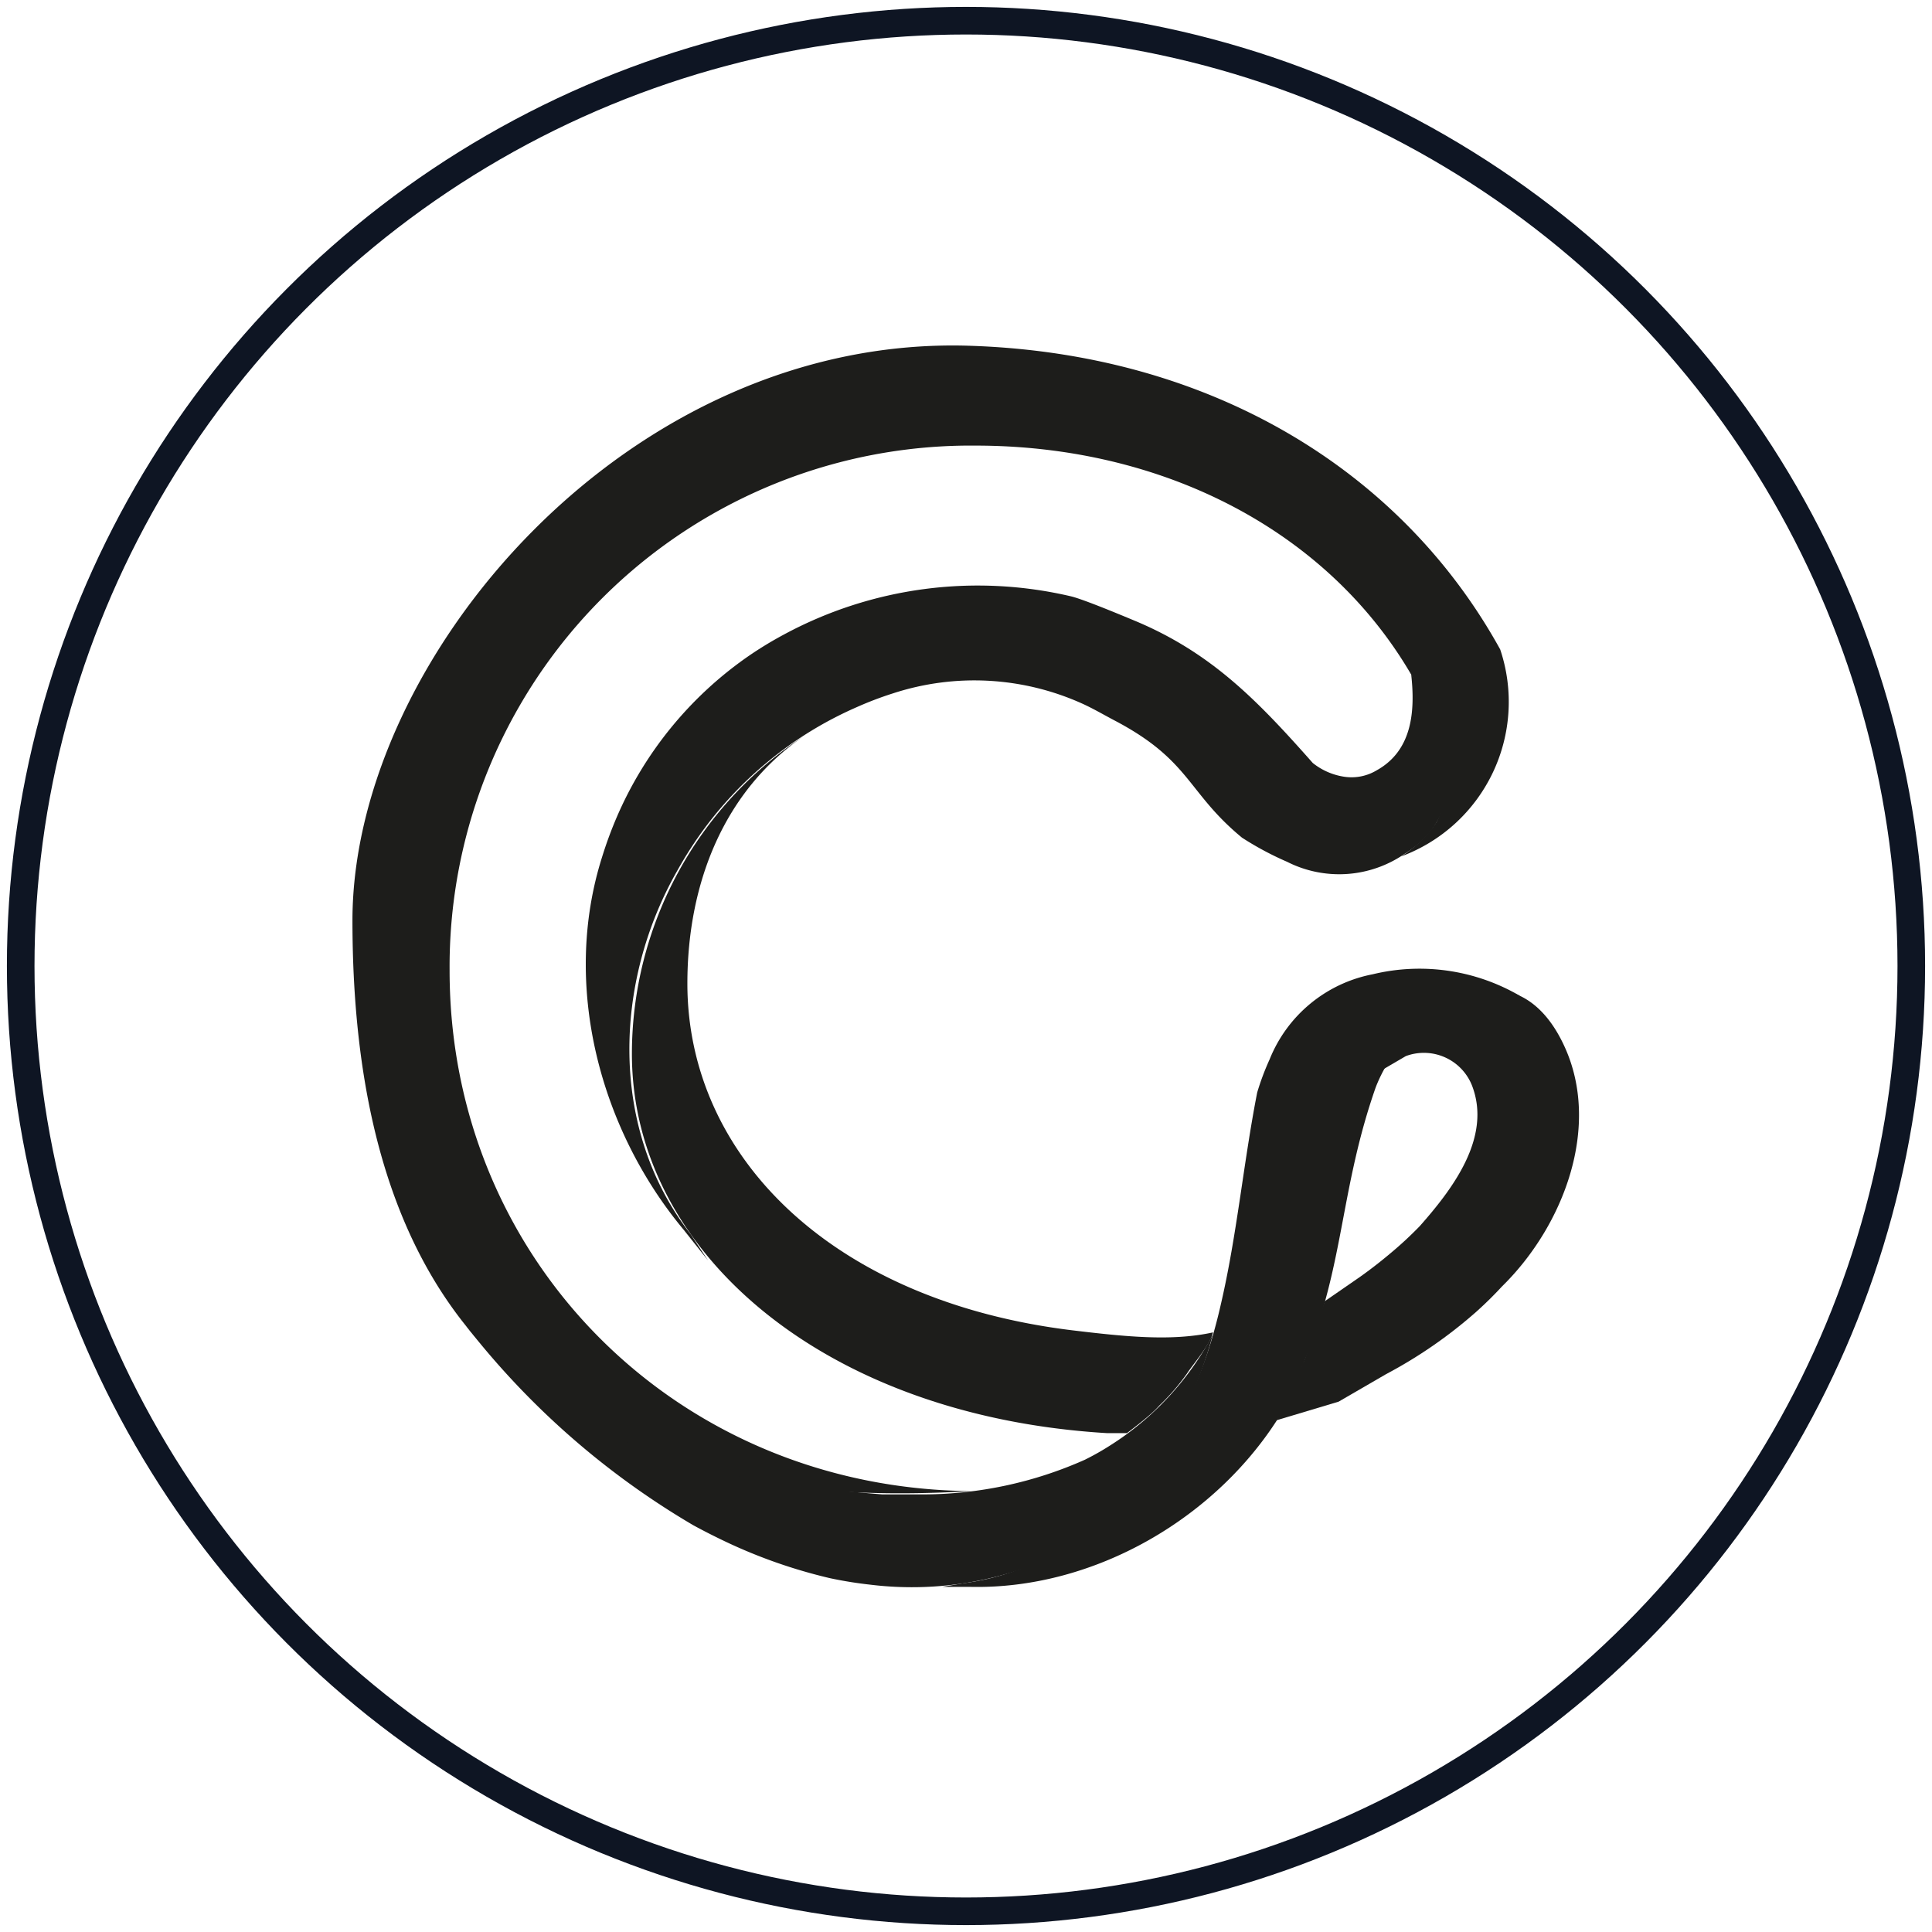 <svg id="Layer_1" data-name="Layer 1" xmlns="http://www.w3.org/2000/svg" viewBox="0 0 140 140"><defs><style>.cls-1{fill:none;stroke:#0e1523;stroke-miterlimit:10;stroke-width:2px;}.cls-2{fill:#1d1d1b;}</style></defs><title>CyberMiles</title><circle class="cls-1" cx="70" cy="70" r="68.5"/><path class="cls-2" d="M70.69,32.29c15.17,0,28.29,7.68,33.5,20.52.35.88,1.3,4.08-.08,6.74a8.5,8.5,0,0,1-2.58,2.51,11.94,11.94,0,0,0,7.18-15c-7.17-13-21-21.41-38.32-22C45.55,24.17,25.54,47.73,25.54,66.7c0,32.83,18.09,42.94,44.85,41.35h.07c-21.27-.12-37.88-16.65-37.88-37.72A37.76,37.76,0,0,1,70.69,32.29Z"/><path class="cls-2" d="M51.31,91.34,49.53,89.1c-6-7.2-8.87-17.63-5.9-27a29.18,29.18,0,0,1,1.06-2.88A27.33,27.33,0,0,1,54.2,47.57,27,27,0,0,1,56.77,46a29.57,29.57,0,0,1,20.91-2.77c1,.27,3.51,1.32,4.45,1.71,5.64,2.33,9,5.83,13,10.35a4.78,4.78,0,0,0,2.31,1,3.53,3.53,0,0,0,2.32-.47c2.61-1.45,2.79-4.34,2.5-6.95,3.26,4.64,4.16,10.13-.47,13a8.35,8.35,0,0,1-8.52.58A22.42,22.42,0,0,1,90,60.7c-4-3.3-3.72-5.6-9.25-8.5-.78-.41-1.54-.86-2.34-1.22a19,19,0,0,0-13.69-.74,25.09,25.09,0,0,0-2.63,1,27.38,27.38,0,0,0-11.41,9.3A28.54,28.54,0,0,0,49.13,63c-4.7,8.17-5,18.89.95,26.48C50.69,90.42,51.31,91.34,51.31,91.34Z"/><path class="cls-2" d="M84,101.86a15.93,15.93,0,0,0,2-2.31c.44-.68,1.7-2.12,1.9-3-3,.66-6.36.31-10.19-.15-17.4-2.12-27.9-12.59-27.9-25.13,0-7.38,2.73-14,8.41-17.91a27.53,27.53,0,0,0-12.43,23c0,14.32,13.91,26.26,34.43,27.49q.73,0,1.44,0C82.18,103.46,83.48,102.47,84,101.86Z"/><path class="cls-2" d="M33.79,96.1a58.19,58.19,0,0,0,16.44,14.42c.77.42,1.56.82,2.36,1.2a37.73,37.73,0,0,0,7.55,2.64,29.36,29.36,0,0,0,2.91.47,24.83,24.83,0,0,0,14.28-2.51,18.65,18.65,0,0,0,2.17-1.6c4.14-3.51,7-8.83,8.38-14a21.27,21.27,0,0,1-7.4,8,19.12,19.12,0,0,1-1.87,1.06,28.92,28.92,0,0,1-11.68,2.51c-1,0-2,0-3,0-2.89-.24-5.82-.51-8.7-1-1-.15-1.92-.32-2.87-.51-6.16-1.65-12.54-4-16.92-8.91Z"/><path class="cls-2" d="M110.15,72.17A14.44,14.44,0,0,0,99.47,70.6,10.11,10.11,0,0,0,92,76.77a18.55,18.55,0,0,0-.9,2.4c-1,5.11-1.47,10.39-2.65,15.42-.19.84-.41,1.67-.65,2.49-2.5,8.28-8.59,16.39-17.93,17.64l-1.6.27h2c9,.22,18-5,22.64-12.68.5-.88,1.5-3.39,1.88-4.33,2.61-6.59,2.38-12,4.9-19.19a10.83,10.83,0,0,1,1.28-2.37A9.81,9.81,0,0,1,107.46,72Z"/><path class="cls-2" d="M92.46,102.93,97,101.57l3.45-2a33.59,33.59,0,0,0,6.51-4.5c.66-.59,1.29-1.21,1.88-1.85,4.5-4.41,7.21-11.64,4.5-17.45-2.32-5-6.38-4.92-9.69-2.26a11.51,11.51,0,0,0-1.09.87,11.08,11.08,0,0,0-1.09,1.18s-.37.48-.66.91-.65,1.06-.65,1.06l1.71-1a3.75,3.75,0,0,1,4.8,2.14c1.45,3.77-1.45,7.53-3.78,10.17a27.08,27.08,0,0,1-2.16,2c-.75.63-1.5,1.21-2.24,1.73L96,94.29l-1.44,4.19-2.06,4.45"/></svg>